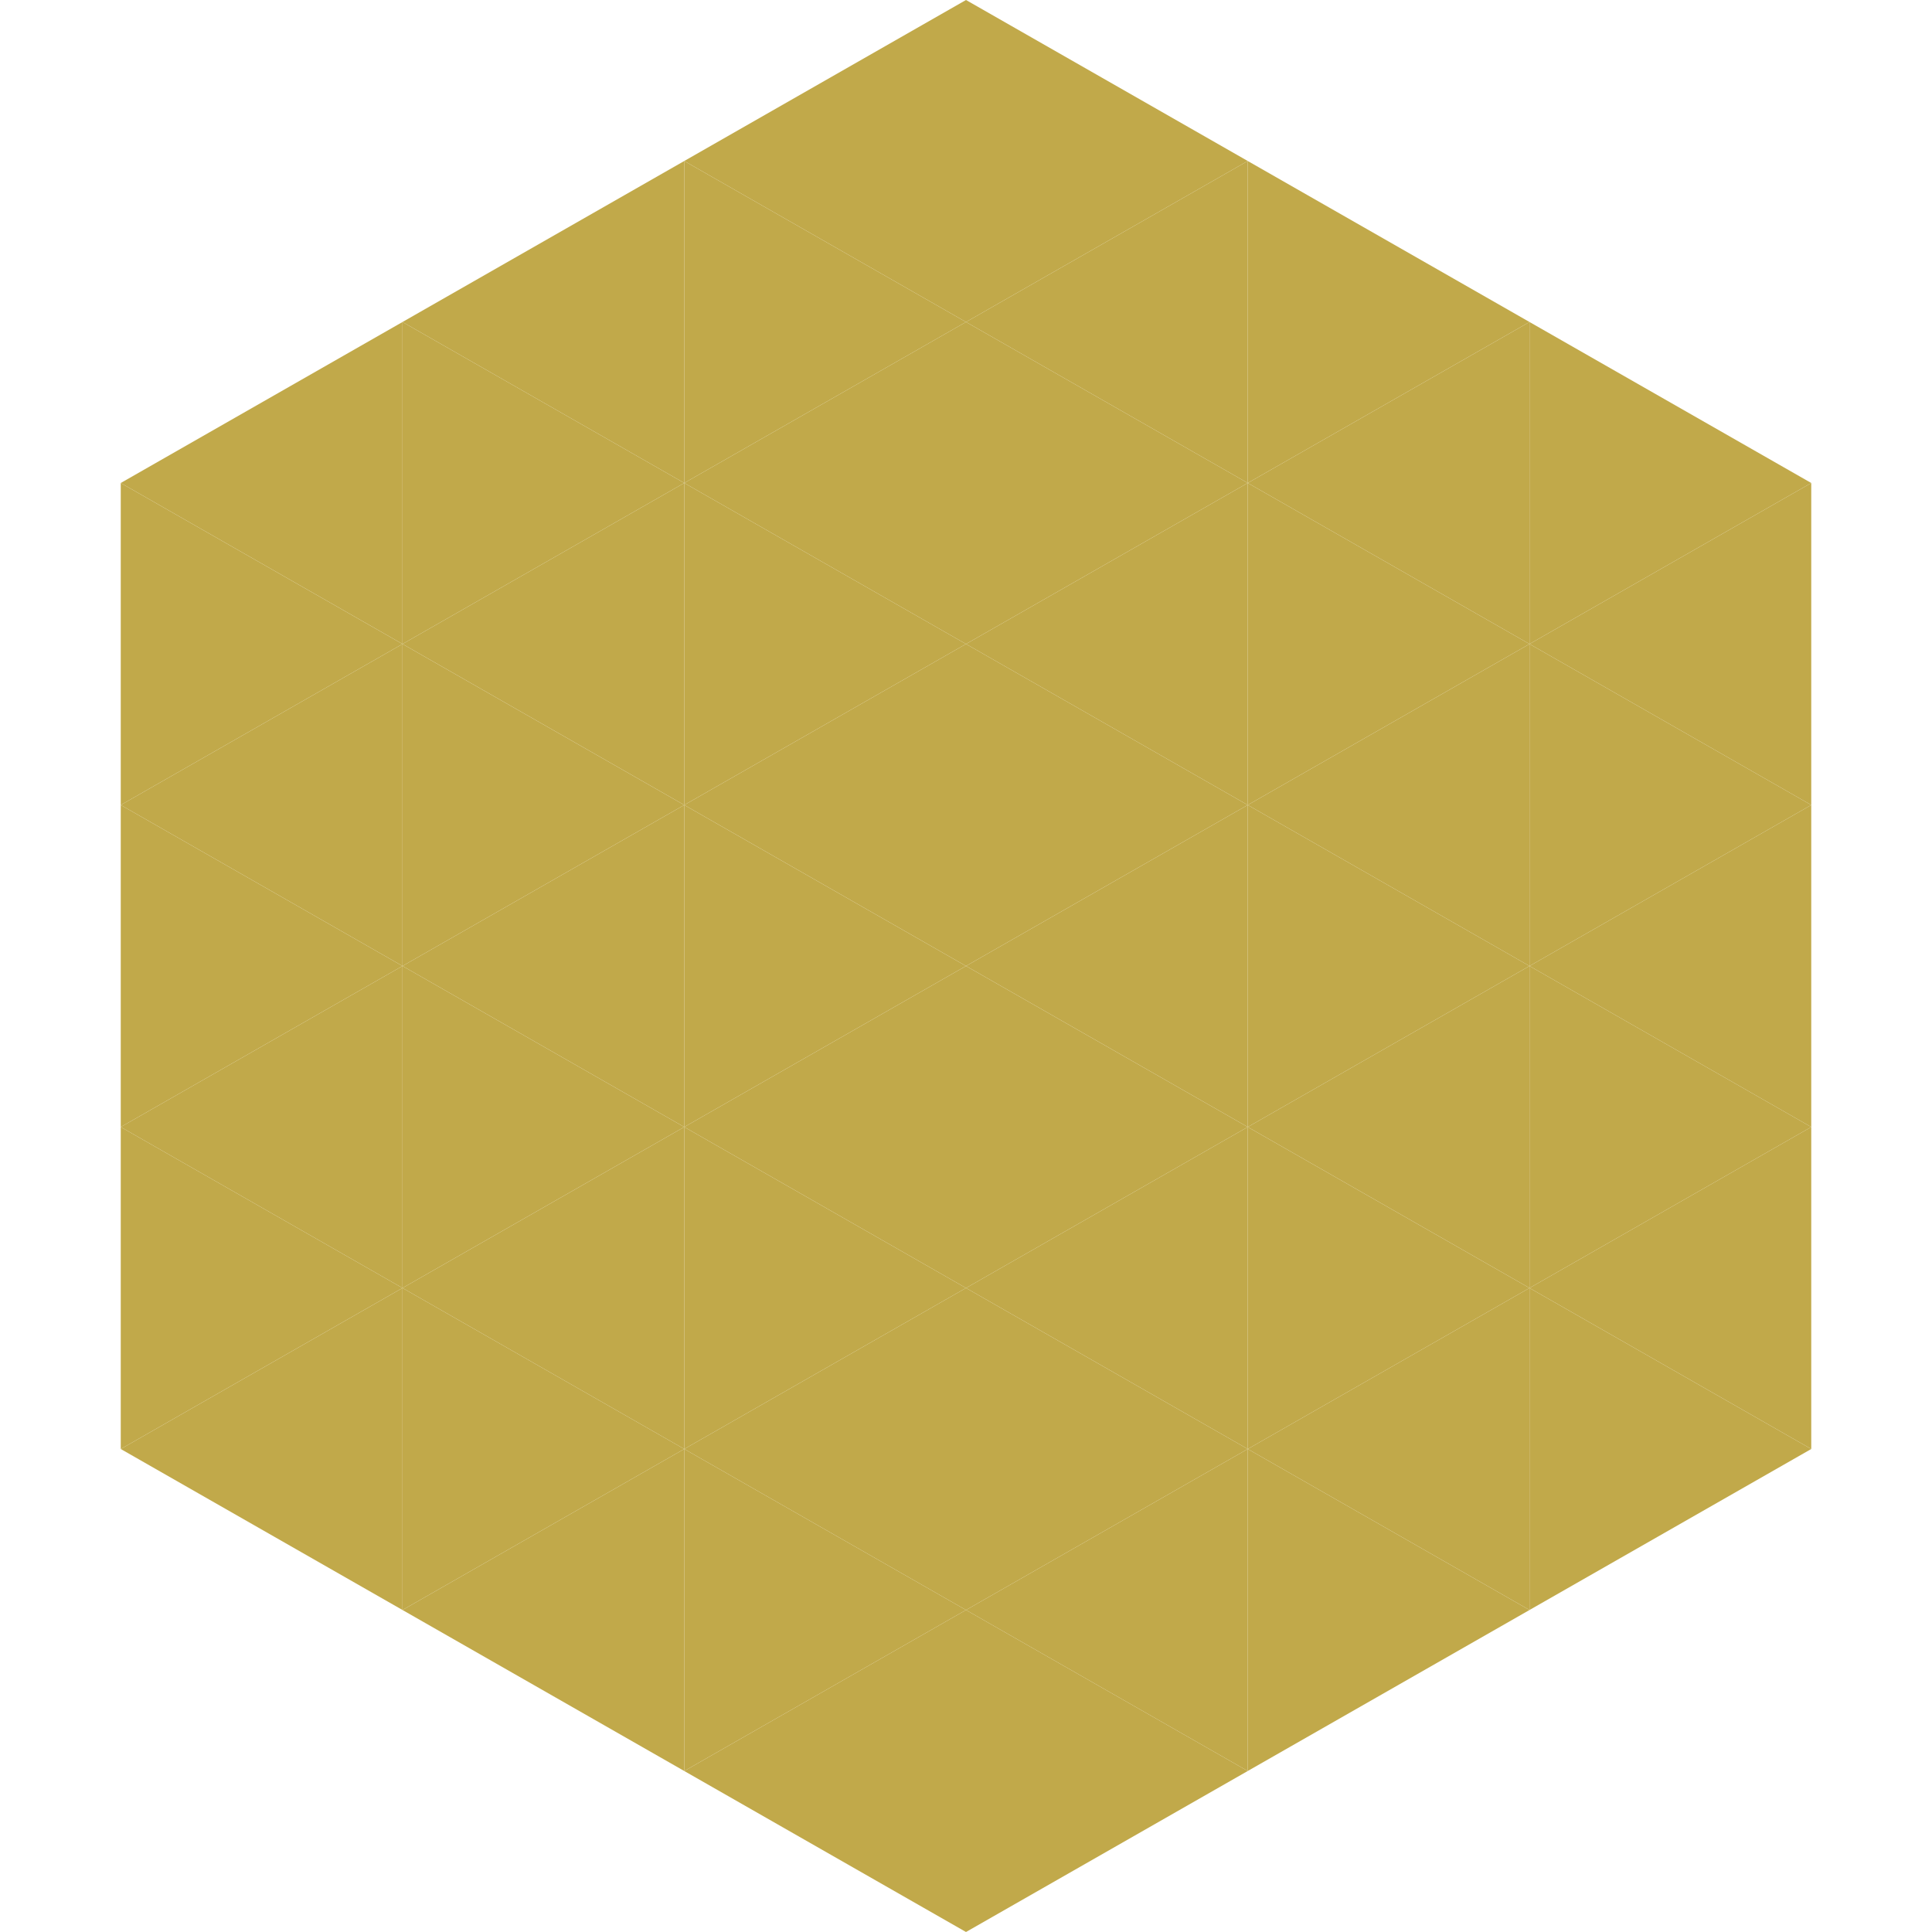 <?xml version="1.0"?>
<!-- Generated by SVGo -->
<svg width="240" height="240"
     xmlns="http://www.w3.org/2000/svg"
     xmlns:xlink="http://www.w3.org/1999/xlink">
<polygon points="50,40 15,60 50,80" style="fill:rgb(193,169,74)" />
<polygon points="190,40 225,60 190,80" style="fill:rgb(193,169,74)" />
<polygon points="15,60 50,80 15,100" style="fill:rgb(193,169,74)" />
<polygon points="225,60 190,80 225,100" style="fill:rgb(193,169,74)" />
<polygon points="50,80 15,100 50,120" style="fill:rgb(193,169,74)" />
<polygon points="190,80 225,100 190,120" style="fill:rgb(193,169,74)" />
<polygon points="15,100 50,120 15,140" style="fill:rgb(193,169,74)" />
<polygon points="225,100 190,120 225,140" style="fill:rgb(193,169,74)" />
<polygon points="50,120 15,140 50,160" style="fill:rgb(193,169,74)" />
<polygon points="190,120 225,140 190,160" style="fill:rgb(193,169,74)" />
<polygon points="15,140 50,160 15,180" style="fill:rgb(193,169,74)" />
<polygon points="225,140 190,160 225,180" style="fill:rgb(193,169,74)" />
<polygon points="50,160 15,180 50,200" style="fill:rgb(193,169,74)" />
<polygon points="190,160 225,180 190,200" style="fill:rgb(193,169,74)" />
<polygon points="15,180 50,200 15,220" style="fill:rgb(255,255,255); fill-opacity:0" />
<polygon points="225,180 190,200 225,220" style="fill:rgb(255,255,255); fill-opacity:0" />
<polygon points="50,0 85,20 50,40" style="fill:rgb(255,255,255); fill-opacity:0" />
<polygon points="190,0 155,20 190,40" style="fill:rgb(255,255,255); fill-opacity:0" />
<polygon points="85,20 50,40 85,60" style="fill:rgb(193,169,74)" />
<polygon points="155,20 190,40 155,60" style="fill:rgb(193,169,74)" />
<polygon points="50,40 85,60 50,80" style="fill:rgb(193,169,74)" />
<polygon points="190,40 155,60 190,80" style="fill:rgb(193,169,74)" />
<polygon points="85,60 50,80 85,100" style="fill:rgb(193,169,74)" />
<polygon points="155,60 190,80 155,100" style="fill:rgb(193,169,74)" />
<polygon points="50,80 85,100 50,120" style="fill:rgb(193,169,74)" />
<polygon points="190,80 155,100 190,120" style="fill:rgb(193,169,74)" />
<polygon points="85,100 50,120 85,140" style="fill:rgb(193,169,74)" />
<polygon points="155,100 190,120 155,140" style="fill:rgb(193,169,74)" />
<polygon points="50,120 85,140 50,160" style="fill:rgb(193,169,74)" />
<polygon points="190,120 155,140 190,160" style="fill:rgb(193,169,74)" />
<polygon points="85,140 50,160 85,180" style="fill:rgb(193,169,74)" />
<polygon points="155,140 190,160 155,180" style="fill:rgb(193,169,74)" />
<polygon points="50,160 85,180 50,200" style="fill:rgb(193,169,74)" />
<polygon points="190,160 155,180 190,200" style="fill:rgb(193,169,74)" />
<polygon points="85,180 50,200 85,220" style="fill:rgb(193,169,74)" />
<polygon points="155,180 190,200 155,220" style="fill:rgb(193,169,74)" />
<polygon points="120,0 85,20 120,40" style="fill:rgb(193,169,74)" />
<polygon points="120,0 155,20 120,40" style="fill:rgb(193,169,74)" />
<polygon points="85,20 120,40 85,60" style="fill:rgb(193,169,74)" />
<polygon points="155,20 120,40 155,60" style="fill:rgb(193,169,74)" />
<polygon points="120,40 85,60 120,80" style="fill:rgb(193,169,74)" />
<polygon points="120,40 155,60 120,80" style="fill:rgb(193,169,74)" />
<polygon points="85,60 120,80 85,100" style="fill:rgb(193,169,74)" />
<polygon points="155,60 120,80 155,100" style="fill:rgb(193,169,74)" />
<polygon points="120,80 85,100 120,120" style="fill:rgb(193,169,74)" />
<polygon points="120,80 155,100 120,120" style="fill:rgb(193,169,74)" />
<polygon points="85,100 120,120 85,140" style="fill:rgb(193,169,74)" />
<polygon points="155,100 120,120 155,140" style="fill:rgb(193,169,74)" />
<polygon points="120,120 85,140 120,160" style="fill:rgb(193,169,74)" />
<polygon points="120,120 155,140 120,160" style="fill:rgb(193,169,74)" />
<polygon points="85,140 120,160 85,180" style="fill:rgb(193,169,74)" />
<polygon points="155,140 120,160 155,180" style="fill:rgb(193,169,74)" />
<polygon points="120,160 85,180 120,200" style="fill:rgb(193,169,74)" />
<polygon points="120,160 155,180 120,200" style="fill:rgb(193,169,74)" />
<polygon points="85,180 120,200 85,220" style="fill:rgb(193,169,74)" />
<polygon points="155,180 120,200 155,220" style="fill:rgb(193,169,74)" />
<polygon points="120,200 85,220 120,240" style="fill:rgb(193,169,74)" />
<polygon points="120,200 155,220 120,240" style="fill:rgb(193,169,74)" />
<polygon points="85,220 120,240 85,260" style="fill:rgb(255,255,255); fill-opacity:0" />
<polygon points="155,220 120,240 155,260" style="fill:rgb(255,255,255); fill-opacity:0" />
</svg>
